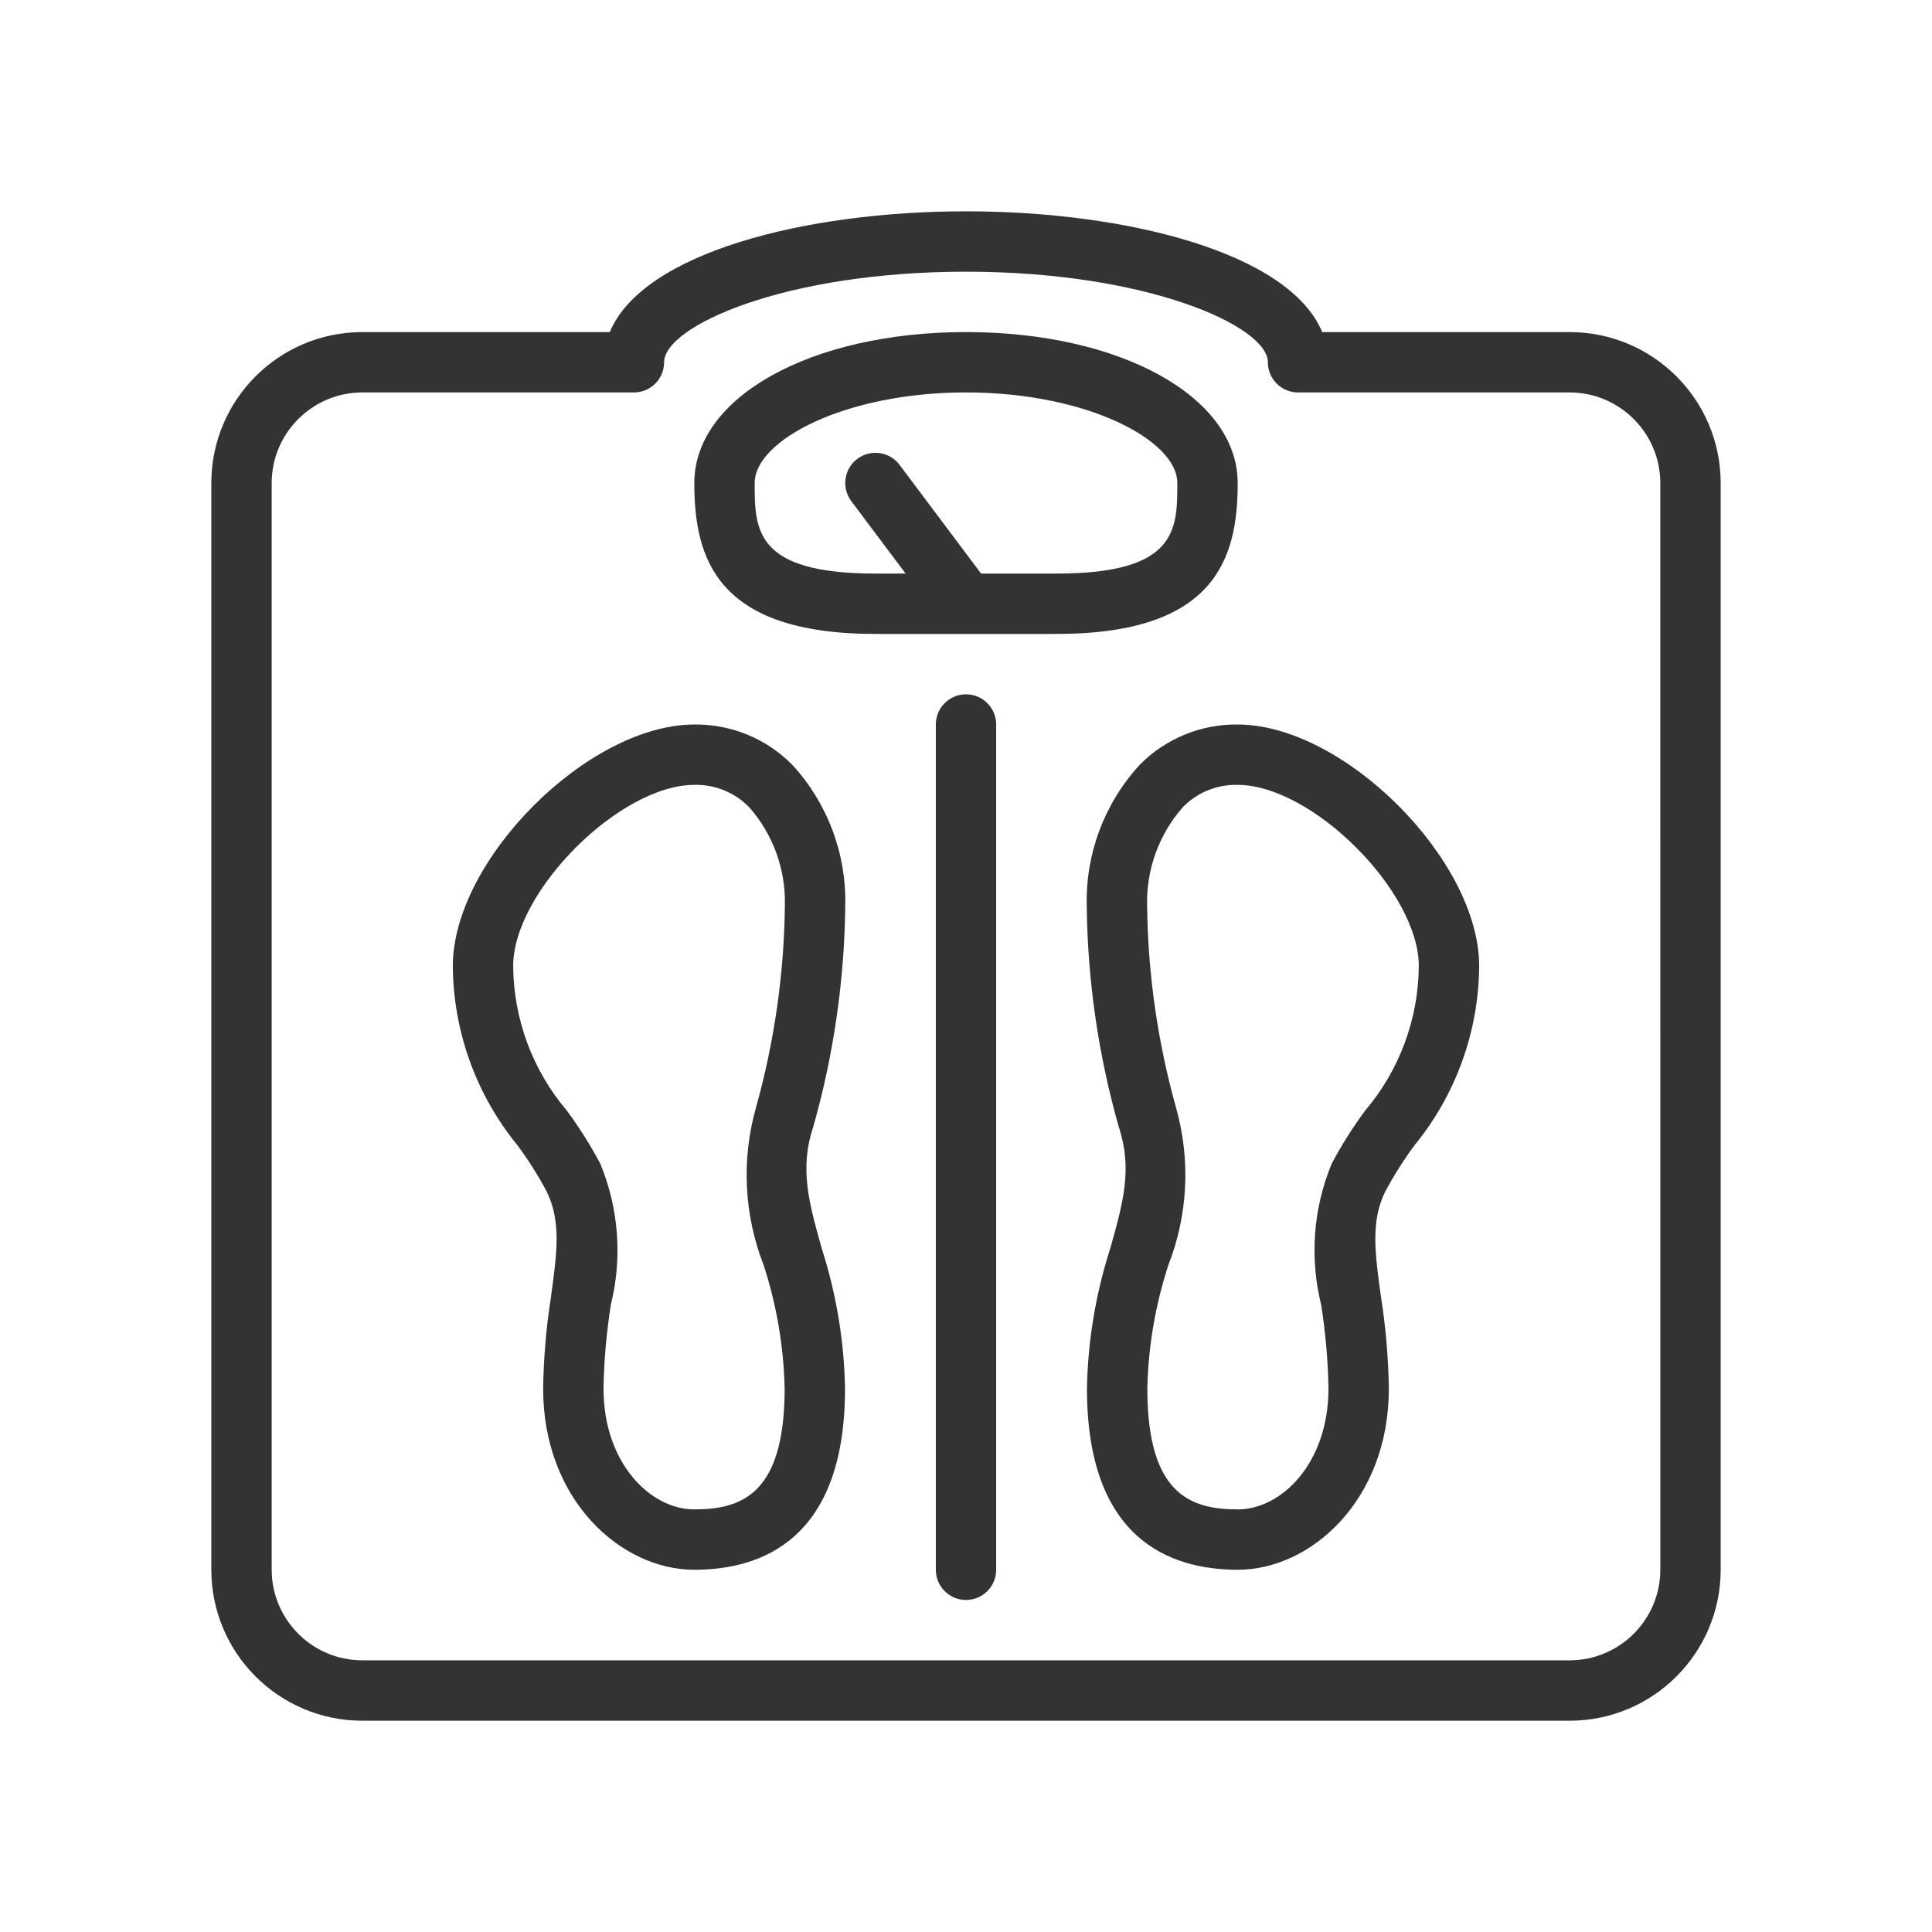 <svg width="100" height="100" viewBox="0 0 100 100" fill="none" xmlns="http://www.w3.org/2000/svg">
<path d="M81.25 17.189H68.438C66.731 13.079 58.321 10.938 50 10.938C41.679 10.938 33.27 13.079 31.562 17.189H18.75C14.438 17.192 10.941 20.689 10.938 25.001V81.251C10.941 85.564 14.438 89.06 18.75 89.064H81.25C85.562 89.06 89.059 85.564 89.062 81.251V25.001C89.059 20.689 85.562 17.192 81.25 17.189ZM85.938 81.251C85.934 83.836 83.836 85.934 81.25 85.938H18.75C16.164 85.934 14.066 83.836 14.062 81.251V25C14.066 22.415 16.164 20.317 18.75 20.313H32.812C33.226 20.313 33.624 20.149 33.917 19.856C34.211 19.563 34.374 19.165 34.374 18.75C34.374 16.883 40.605 14.063 49.999 14.063C59.394 14.063 65.624 16.883 65.624 18.75C65.624 19.165 65.789 19.563 66.082 19.856C66.374 20.149 66.773 20.313 67.187 20.313H81.249C83.835 20.317 85.933 22.415 85.937 25L85.938 81.251Z" fill="#333333"/>
<path d="M64.062 25C64.062 20.547 58.015 17.188 50 17.188C41.985 17.188 35.938 20.547 35.938 25C35.938 28.863 37.051 32.812 45.313 32.812H54.688C62.95 32.812 64.063 28.863 64.063 25H64.062ZM50.781 29.688L46.562 24.062C46.043 23.371 45.066 23.234 44.375 23.75C43.683 24.27 43.547 25.246 44.062 25.938L46.875 29.688H45.312C39.062 29.688 39.062 27.41 39.062 25C39.062 22.789 43.738 20.312 50 20.312C56.262 20.312 60.938 22.789 60.938 25C60.938 27.41 60.938 29.688 54.688 29.688H50.781Z" fill="#333333"/>
<path d="M43.75 46.883C43.816 44.188 42.832 41.571 41.008 39.586C39.672 38.231 37.84 37.477 35.938 37.501C30.445 37.501 23.438 44.508 23.438 50.001C23.461 53.387 24.645 56.665 26.789 59.286C27.34 60.032 27.84 60.817 28.277 61.637C29.059 63.196 28.832 64.837 28.52 67.106H28.523C28.273 68.684 28.137 70.278 28.113 71.876C28.113 77.665 32.168 81.251 35.926 81.251C39.488 81.251 43.738 79.626 43.738 71.876C43.695 69.419 43.289 66.981 42.539 64.637C41.863 62.227 41.371 60.485 42.098 58.305V58.309C43.152 54.59 43.707 50.747 43.75 46.883ZM35.926 78.125C33.672 78.125 31.238 75.735 31.238 71.875C31.262 70.418 31.391 68.969 31.617 67.531C32.219 65.106 32.027 62.551 31.074 60.239C30.566 59.282 29.988 58.364 29.344 57.489C27.566 55.399 26.582 52.746 26.562 50C26.562 46.145 32.082 40.625 35.938 40.625C37.012 40.598 38.043 41.02 38.789 41.793C40.016 43.196 40.672 45.004 40.625 46.867C40.586 50.403 40.082 53.914 39.133 57.316C38.367 60.012 38.508 62.879 39.527 65.484C40.199 67.551 40.566 69.703 40.613 71.875C40.613 77.367 38.363 78.125 35.926 78.125Z" fill="#333333"/>
<path d="M64.062 37.501C62.16 37.477 60.328 38.231 58.992 39.586C57.167 41.571 56.183 44.188 56.249 46.883C56.292 50.747 56.847 54.59 57.902 58.309C58.628 60.485 58.14 62.231 57.46 64.641V64.637C56.71 66.981 56.304 69.419 56.261 71.876C56.261 79.626 60.511 81.251 64.074 81.251C67.832 81.251 71.886 77.665 71.886 71.876C71.863 70.278 71.726 68.684 71.476 67.106C71.163 64.837 70.937 63.196 71.718 61.637H71.722C72.16 60.817 72.66 60.032 73.21 59.286C75.355 56.665 76.538 53.387 76.562 50.001C76.562 44.508 69.554 37.501 64.062 37.501ZM70.656 57.489C70.011 58.364 69.433 59.282 68.925 60.239C67.972 62.551 67.781 65.106 68.382 67.531C68.609 68.969 68.738 70.418 68.761 71.875C68.761 75.735 66.328 78.125 64.074 78.125C61.64 78.125 59.386 77.368 59.386 71.875C59.433 69.703 59.8 67.551 60.472 65.485C61.492 62.879 61.632 60.012 60.867 57.317C59.917 53.914 59.414 50.403 59.374 46.868C59.328 45.004 59.984 43.196 61.21 41.794C61.956 41.02 62.988 40.598 64.062 40.626C67.918 40.626 73.437 46.145 73.437 50.001C73.417 52.747 72.433 55.399 70.656 57.489Z" fill="#333333"/>
<path d="M50 35.938C49.137 35.938 48.438 36.638 48.438 37.501V81.251C48.438 82.114 49.137 82.814 50 82.814C50.863 82.814 51.562 82.114 51.562 81.251V37.501C51.562 37.087 51.398 36.688 51.105 36.395C50.812 36.102 50.414 35.938 50 35.938Z" fill="#333333"/>
</svg>
